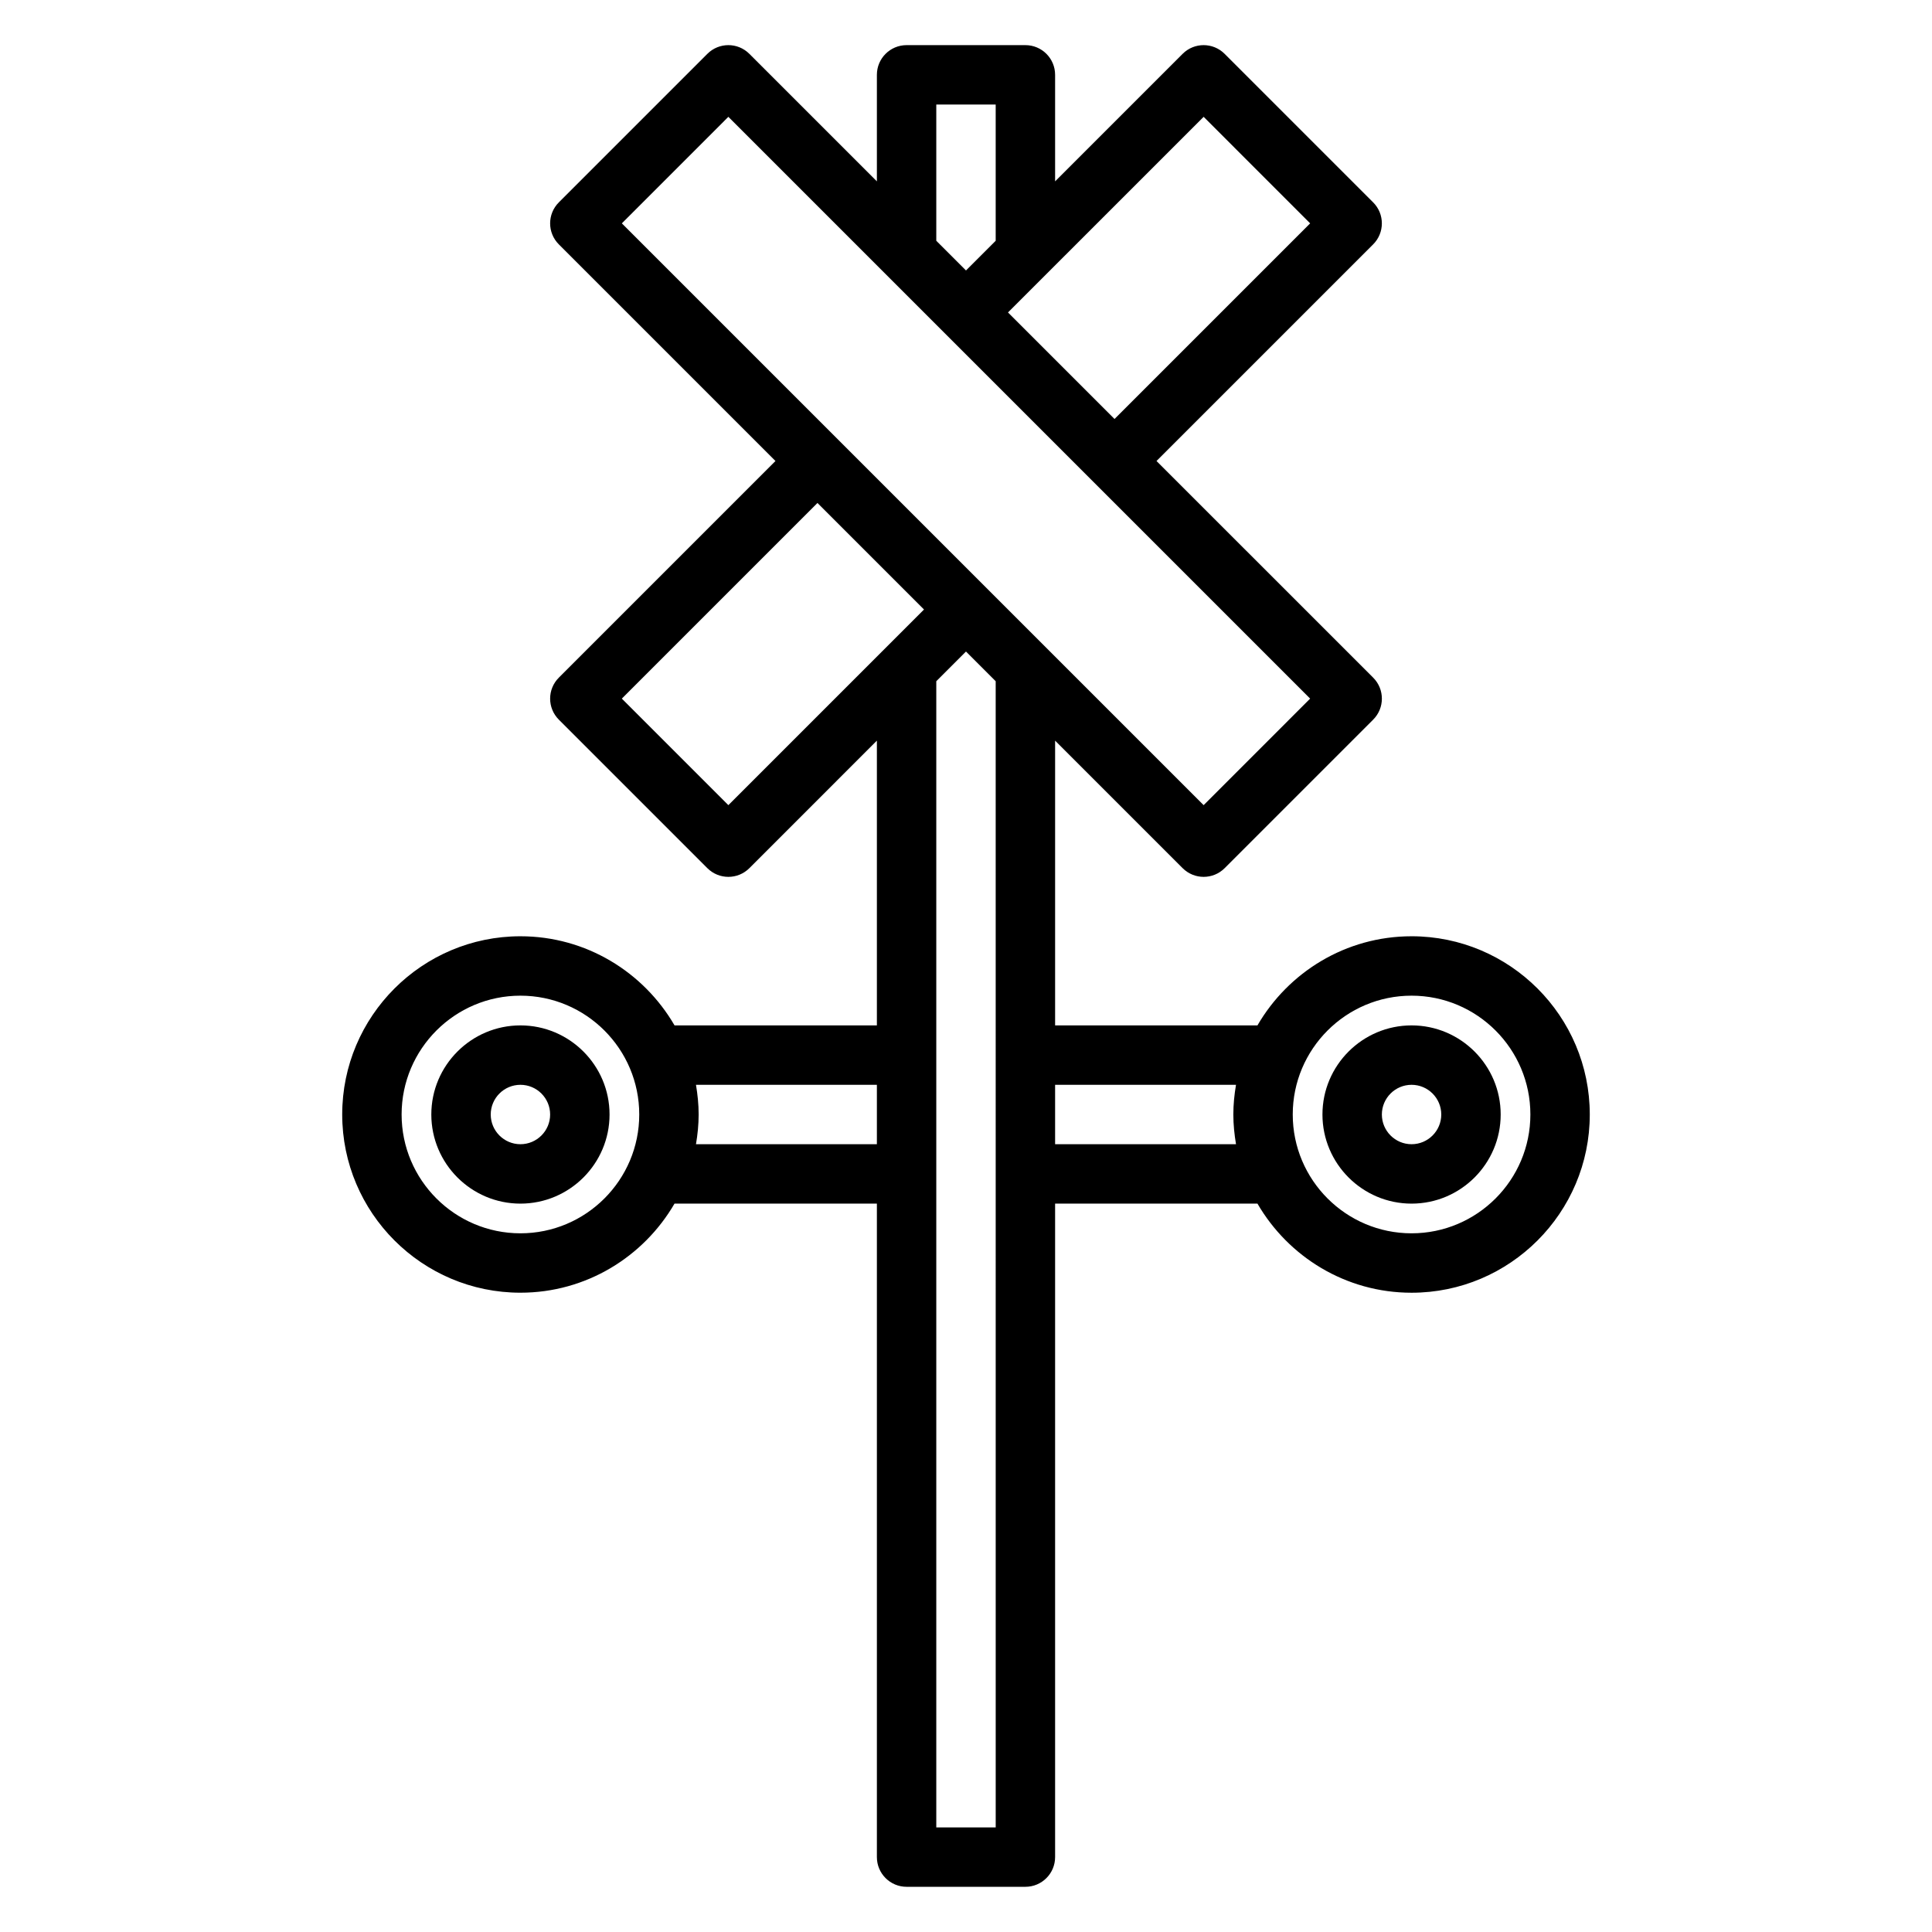 <?xml version="1.0" encoding="UTF-8"?>
<!-- Uploaded to: SVG Repo, www.svgrepo.com, Generator: SVG Repo Mixer Tools -->
<svg fill="#000000" width="800px" height="800px" version="1.1" viewBox="144 144 512 512" xmlns="http://www.w3.org/2000/svg">
 <g>
  <path d="m518.08 392.12c-17.438 0-32.66 9.523-40.84 23.617h-53.625v-75.461l33.793 33.793c1.539 1.535 3.555 2.309 5.57 2.309 2.016 0 4.031-0.77 5.566-2.305l39.359-39.359c3.078-3.078 3.078-8.055 0-11.133l-57.414-57.41 57.41-57.41c3.078-3.078 3.078-8.055 0-11.133l-39.359-39.359c-3.078-3.078-8.055-3.078-11.133 0l-33.793 33.793v-28.23c0-4.344-3.519-7.871-7.871-7.871h-31.488c-4.352 0-7.871 3.527-7.871 7.871v28.23l-33.793-33.793c-3.078-3.078-8.055-3.078-11.133 0l-39.359 39.359c-3.078 3.078-3.078 8.055 0 11.133l57.41 57.41-57.41 57.41c-3.078 3.078-3.078 8.055 0 11.133l39.359 39.359c1.535 1.531 3.551 2.305 5.566 2.305 2.016 0 4.031-0.77 5.566-2.305l33.793-33.797v75.461h-53.625c-8.18-14.09-23.402-23.617-40.84-23.617-26.047 0-47.23 21.184-47.23 47.23s21.184 47.23 47.23 47.23c17.438 0 32.66-9.523 40.84-23.617l53.625 0.008v173.18c0 4.344 3.519 7.871 7.871 7.871h31.488c4.352 0 7.871-3.527 7.871-7.871v-173.18h53.625c8.18 14.09 23.402 23.617 40.84 23.617 26.047 0 47.23-21.184 47.23-47.23 0.004-26.055-21.18-47.238-47.23-47.238zm-55.102-217.16 28.227 28.23-51.844 51.844-28.23-28.23zm-70.852-3.258h15.742v36.102l-7.871 7.871-7.871-7.871zm-55.102 3.258 154.18 154.18-28.227 28.23-154.18-154.18zm0 182.41-28.23-28.23 51.844-51.844 28.23 28.23zm-55.105 113.47c-17.367 0-31.488-14.121-31.488-31.488s14.121-31.488 31.488-31.488c17.367 0 31.488 14.121 31.488 31.488 0 17.363-14.121 31.488-31.488 31.488zm46.523-23.617c0.434-2.566 0.707-5.188 0.707-7.871s-0.277-5.305-0.707-7.871h47.941v15.742zm63.684 181.06v-303.75l7.871-7.871 7.871 7.871 0.004 303.75zm31.488-181.06v-15.742h47.941c-0.434 2.566-0.707 5.188-0.707 7.871s0.277 5.305 0.707 7.871zm94.465 23.617c-17.367 0-31.488-14.121-31.488-31.488s14.121-31.488 31.488-31.488 31.488 14.121 31.488 31.488c0 17.363-14.121 31.488-31.488 31.488z"/>
  <path d="m518.08 415.74c-13.02 0-23.617 10.598-23.617 23.617s10.598 23.617 23.617 23.617 23.617-10.598 23.617-23.617-10.598-23.617-23.617-23.617zm0 31.488c-4.344 0-7.871-3.535-7.871-7.871s3.527-7.871 7.871-7.871 7.871 3.535 7.871 7.871-3.523 7.871-7.871 7.871z"/>
  <path d="m281.92 415.74c-13.02 0-23.617 10.598-23.617 23.617s10.598 23.617 23.617 23.617 23.617-10.598 23.617-23.617-10.598-23.617-23.617-23.617zm0 31.488c-4.344 0-7.871-3.535-7.871-7.871s3.527-7.871 7.871-7.871 7.871 3.535 7.871 7.871-3.527 7.871-7.871 7.871z"/>
 </g>
</svg>